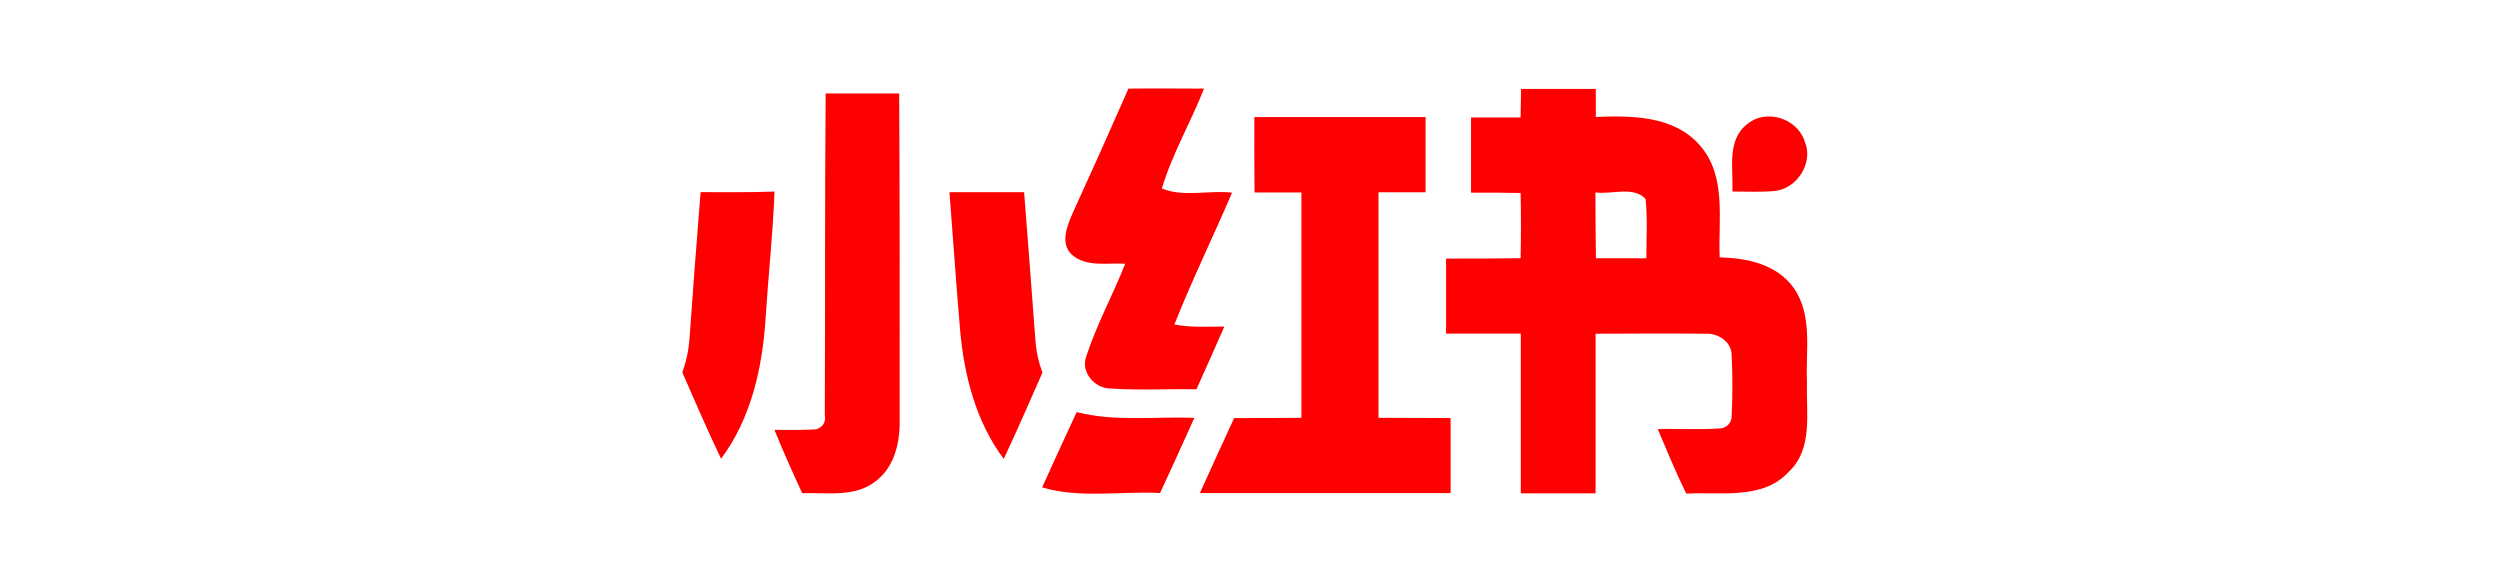 <?xml version="1.0" encoding="UTF-8"?> <svg xmlns="http://www.w3.org/2000/svg" width="240" height="56" viewBox="0 0 240 56" fill="none"><g clip-path="url(#clip0_5512_12626)"><path d="M166.315 18.384C167.658 18.388 169.005 18.457 170.348 18.337C172.502 18.141 174.126 15.626 173.259 13.595C172.579 11.382 169.569 10.395 167.756 11.899C165.747 13.405 166.402 16.212 166.315 18.381V18.384Z" fill="#FF0000"></path><path d="M67.258 18.446C66.879 23.171 66.512 27.921 66.184 32.609C66.104 33.682 65.875 34.738 65.5 35.75C66.712 38.534 67.924 41.304 69.22 44.041C72.121 40.161 73.198 35.27 73.5 30.516C73.755 26.472 74.206 22.436 74.352 18.388C71.99 18.483 69.624 18.446 67.258 18.446Z" fill="#FF0000"></path><path d="M79.263 8.977C79.176 19.274 79.23 29.574 79.179 39.882C79.205 39.984 79.216 40.086 79.209 40.188C79.183 40.788 78.673 41.254 78.073 41.229C76.835 41.302 75.591 41.269 74.346 41.269C75.179 43.322 76.082 45.342 77.014 47.347C79.365 47.26 82.029 47.777 84.031 46.223C85.851 44.887 86.404 42.507 86.368 40.366C86.364 29.902 86.39 19.434 86.321 8.973H79.256L79.263 8.977Z" fill="#FF0000"></path><path d="M99.393 32.581C99.05 27.871 98.679 23.161 98.315 18.448H91.148C91.494 22.834 91.785 27.241 92.164 31.62C92.543 35.999 93.678 40.476 96.361 44.057C97.642 41.306 98.865 38.539 100.077 35.766C99.695 34.743 99.465 33.669 99.393 32.577V32.581Z" fill="#FF0000"></path><path d="M103.359 39.56C102.241 41.963 101.139 44.372 100.043 46.789C103.712 47.874 107.599 47.131 111.366 47.331C112.477 44.933 113.579 42.527 114.657 40.114C110.89 39.968 107.053 40.507 103.359 39.56Z" fill="#FF0000"></path><path d="M173.471 36.729C173.322 33.697 174.061 30.272 172.179 27.619C170.578 25.37 167.681 24.758 165.089 24.711C164.932 21.093 165.799 16.838 163.131 13.89C160.645 11.102 156.637 11.091 153.198 11.225V8.536H146.024L145.976 11.276H141.219V18.494C142.81 18.48 144.397 18.498 145.98 18.527C146.024 20.627 146.024 22.713 145.98 24.787C143.596 24.824 141.208 24.824 138.824 24.824V32.027H145.998V47.361H153.176V32.038C156.67 32.038 160.157 31.987 163.648 32.038C164.871 31.936 166.276 32.795 166.239 34.145C166.334 36.06 166.334 37.974 166.239 39.889C166.276 40.533 165.784 41.09 165.14 41.126C163.145 41.272 161.143 41.137 159.145 41.195C160.026 43.274 160.881 45.363 161.882 47.387C165.173 47.194 169.195 48.024 171.702 45.312C174.087 43.106 173.37 39.616 173.471 36.729ZM158.05 24.795H153.209C153.176 22.687 153.161 20.58 153.161 18.472C154.716 18.694 156.79 17.839 157.977 19.095C158.173 20.998 158.05 22.898 158.05 24.795Z" fill="#FF0000"></path><path d="M112.742 31.143C114.445 26.862 116.469 22.72 118.278 18.494C116.076 18.236 113.572 18.957 111.541 18.094C112.527 14.778 114.318 11.735 115.585 8.507C113.179 8.507 110.755 8.47 108.331 8.507C106.565 12.536 104.764 16.555 102.929 20.562C102.416 21.759 101.783 23.346 102.871 24.427C104.265 25.69 106.311 25.206 108.021 25.319C106.835 28.315 105.273 31.161 104.276 34.229C103.723 35.743 105.106 37.298 106.62 37.298C109.361 37.483 112.112 37.323 114.86 37.37C115.756 35.365 116.658 33.363 117.539 31.35C115.938 31.35 114.3 31.463 112.746 31.146L112.742 31.143Z" fill="#FF0000"></path><path d="M132.335 18.458H136.855V11.241H120.418C120.407 13.647 120.415 16.056 120.433 18.477H124.935V40.108C122.784 40.133 120.629 40.133 118.478 40.133C117.364 42.528 116.276 44.931 115.191 47.336H139.258V40.133C136.95 40.108 134.639 40.133 132.335 40.108V18.458Z" fill="#FF0000"></path></g><defs><clipPath id="clip0_5512_12626"><rect width="108" height="38.902" fill="white" transform="translate(65.5 8.492)"></rect></clipPath></defs></svg> 